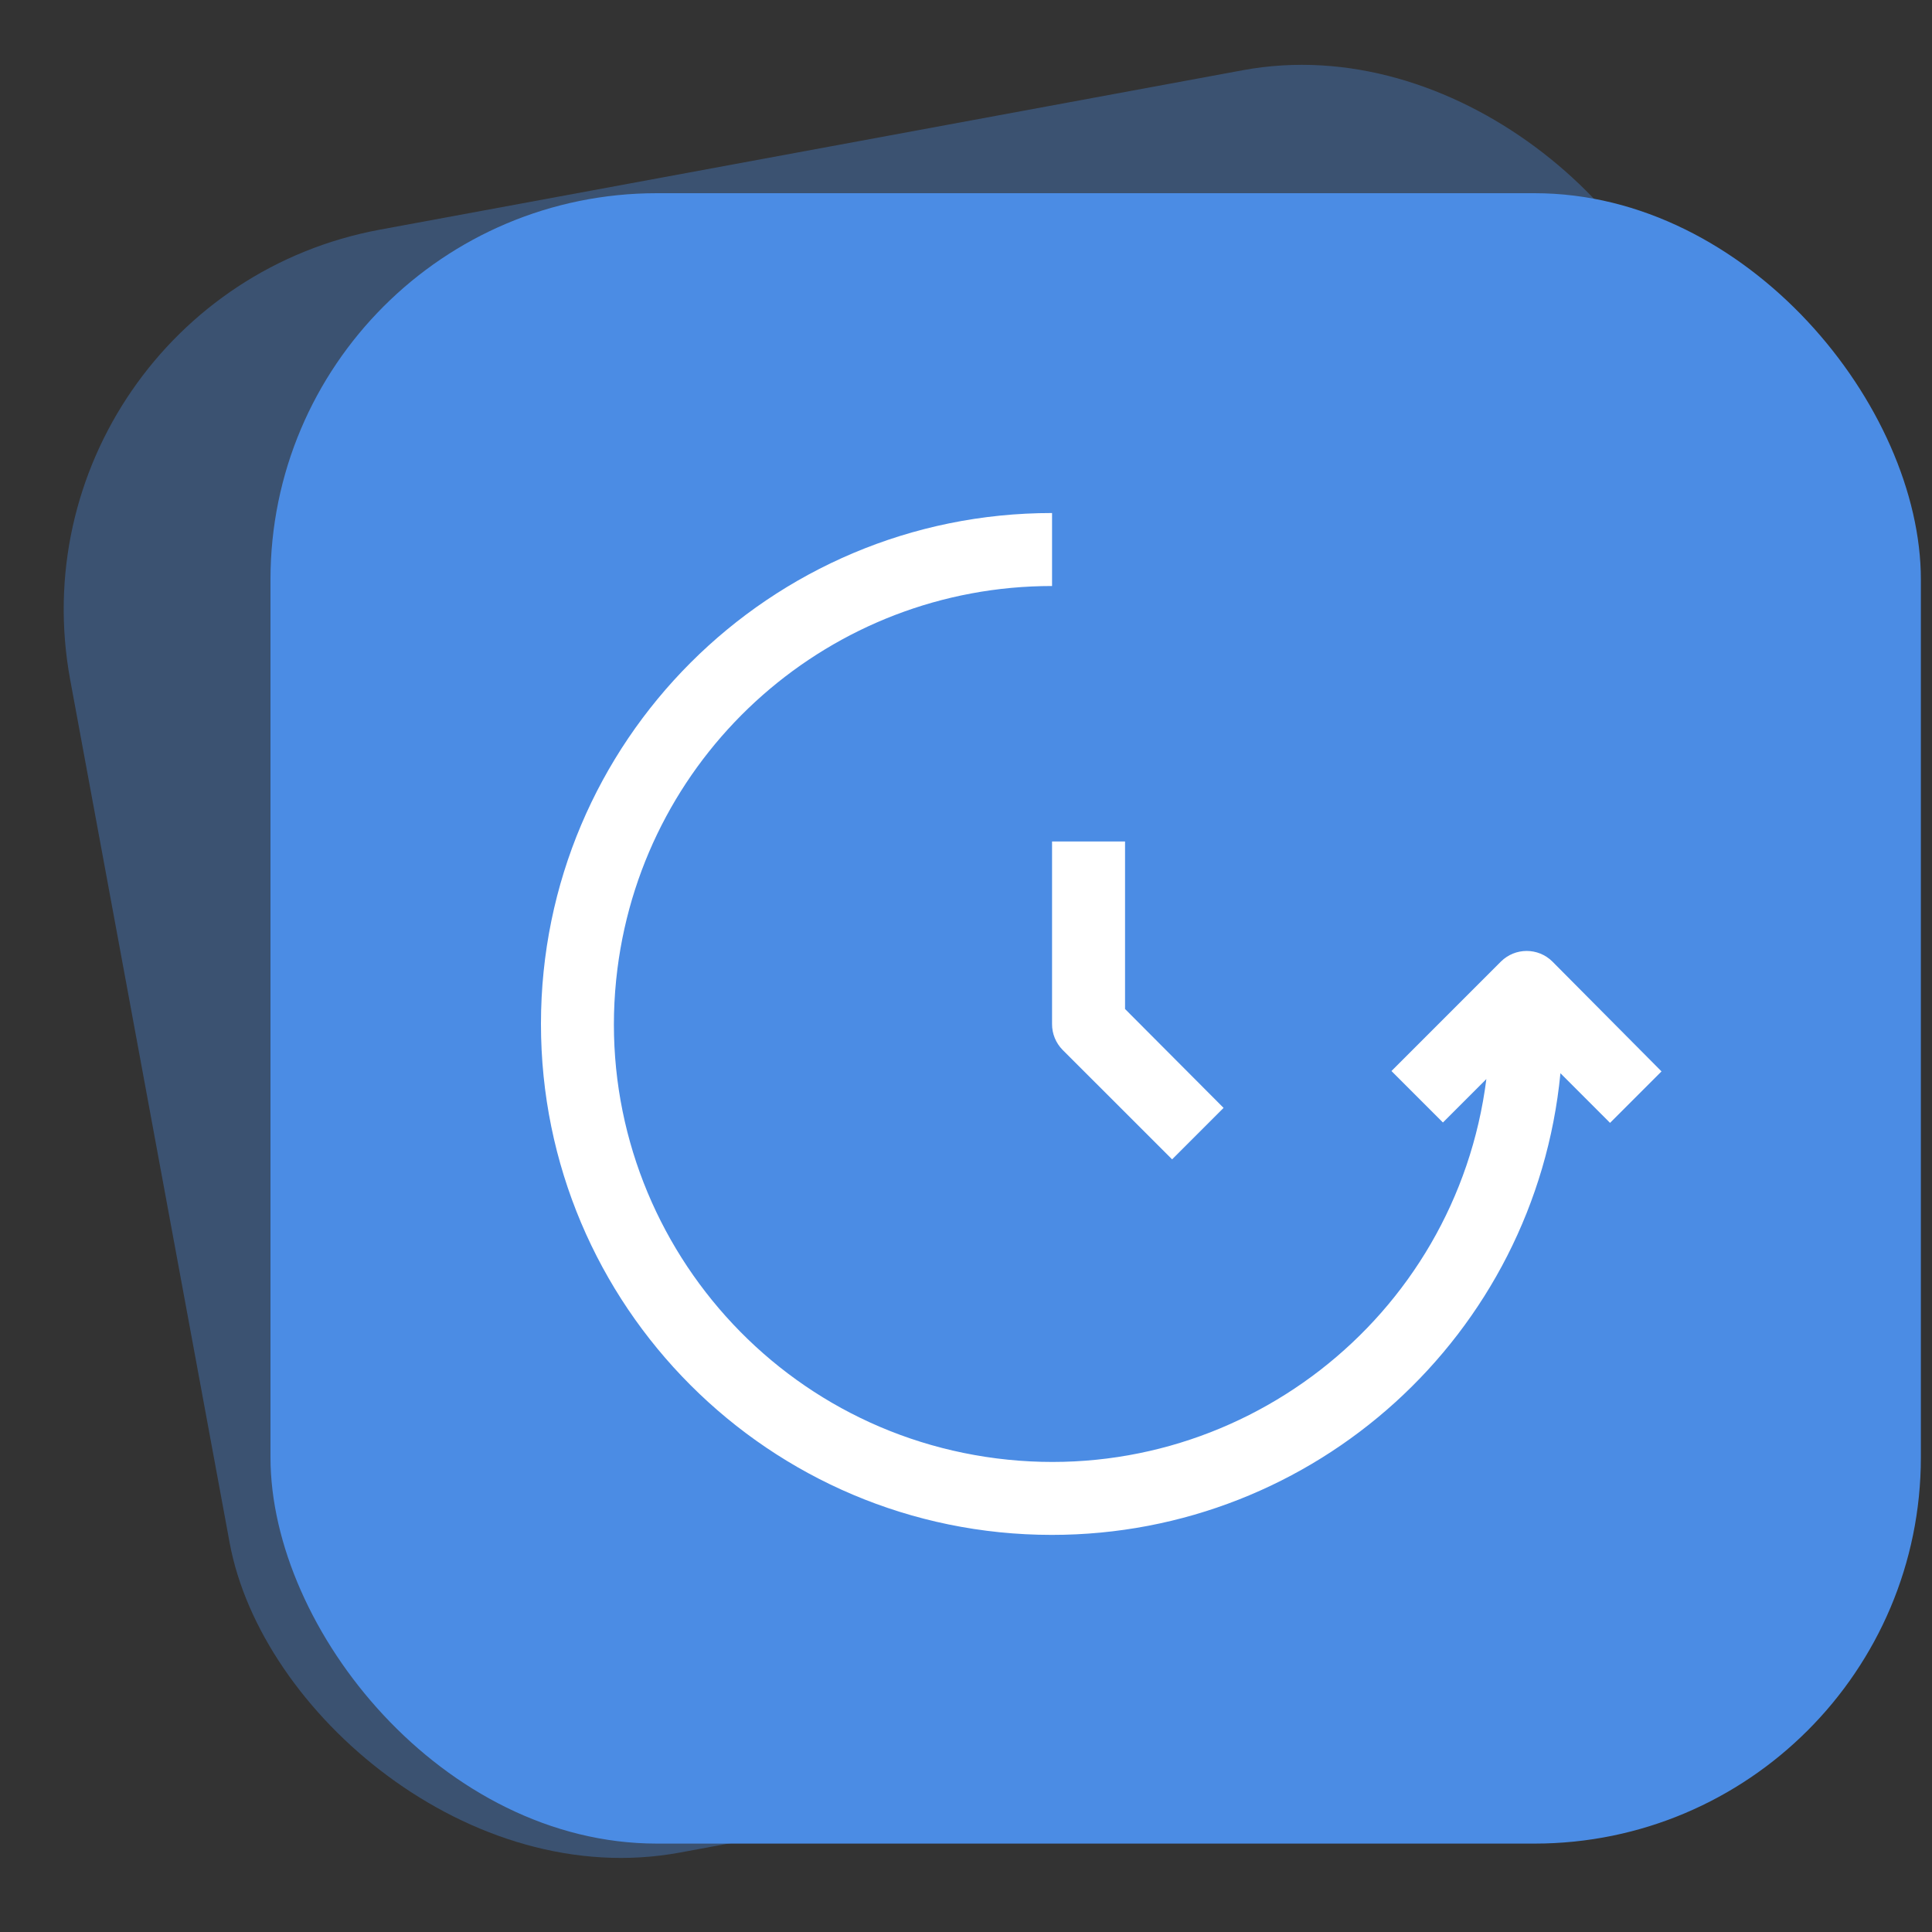 <?xml version="1.0" encoding="UTF-8"?> <svg xmlns="http://www.w3.org/2000/svg" width="50" height="50" viewBox="0 0 50 50" fill="none"><rect x="0" y="0" width="50" height="50" fill="#333333" stroke="none"/> <rect y="7.76" width="42.712" height="42.712" rx="10" transform="rotate(-10.468 0 7.76)" fill="#4B8CE4" fill-opacity="0.35"></rect> <rect x="7" y="5" width="42.712" height="42.712" rx="10" fill="#4B8CE4"></rect> <g clip-path="url(#clip0_743_116)"> <path d="M40.176 24.885C39.808 24.519 39.213 24.519 38.844 24.885L36.011 27.718L37.343 29.05L38.467 27.926C37.679 34.136 32.006 38.531 25.797 37.744C19.587 36.956 15.191 31.284 15.979 25.074C16.698 19.41 21.517 15.164 27.227 15.166V13.277C19.924 13.275 14.002 19.193 14 26.496C13.998 33.798 19.916 39.72 27.218 39.723C34.029 39.725 39.727 34.554 40.384 27.775L41.668 29.06L43 27.728L40.176 24.885Z" fill="white"></path> <path d="M27.227 21.778V26.5C27.225 26.751 27.324 26.992 27.5 27.171L30.334 30.004L31.666 28.672L29.116 26.113V21.778H27.227Z" fill="white"></path> </g> <defs> <clipPath id="clip0_743_116"> <rect width="29" height="29" fill="white" transform="translate(14 12)"></rect> </clipPath> </defs> </svg> 